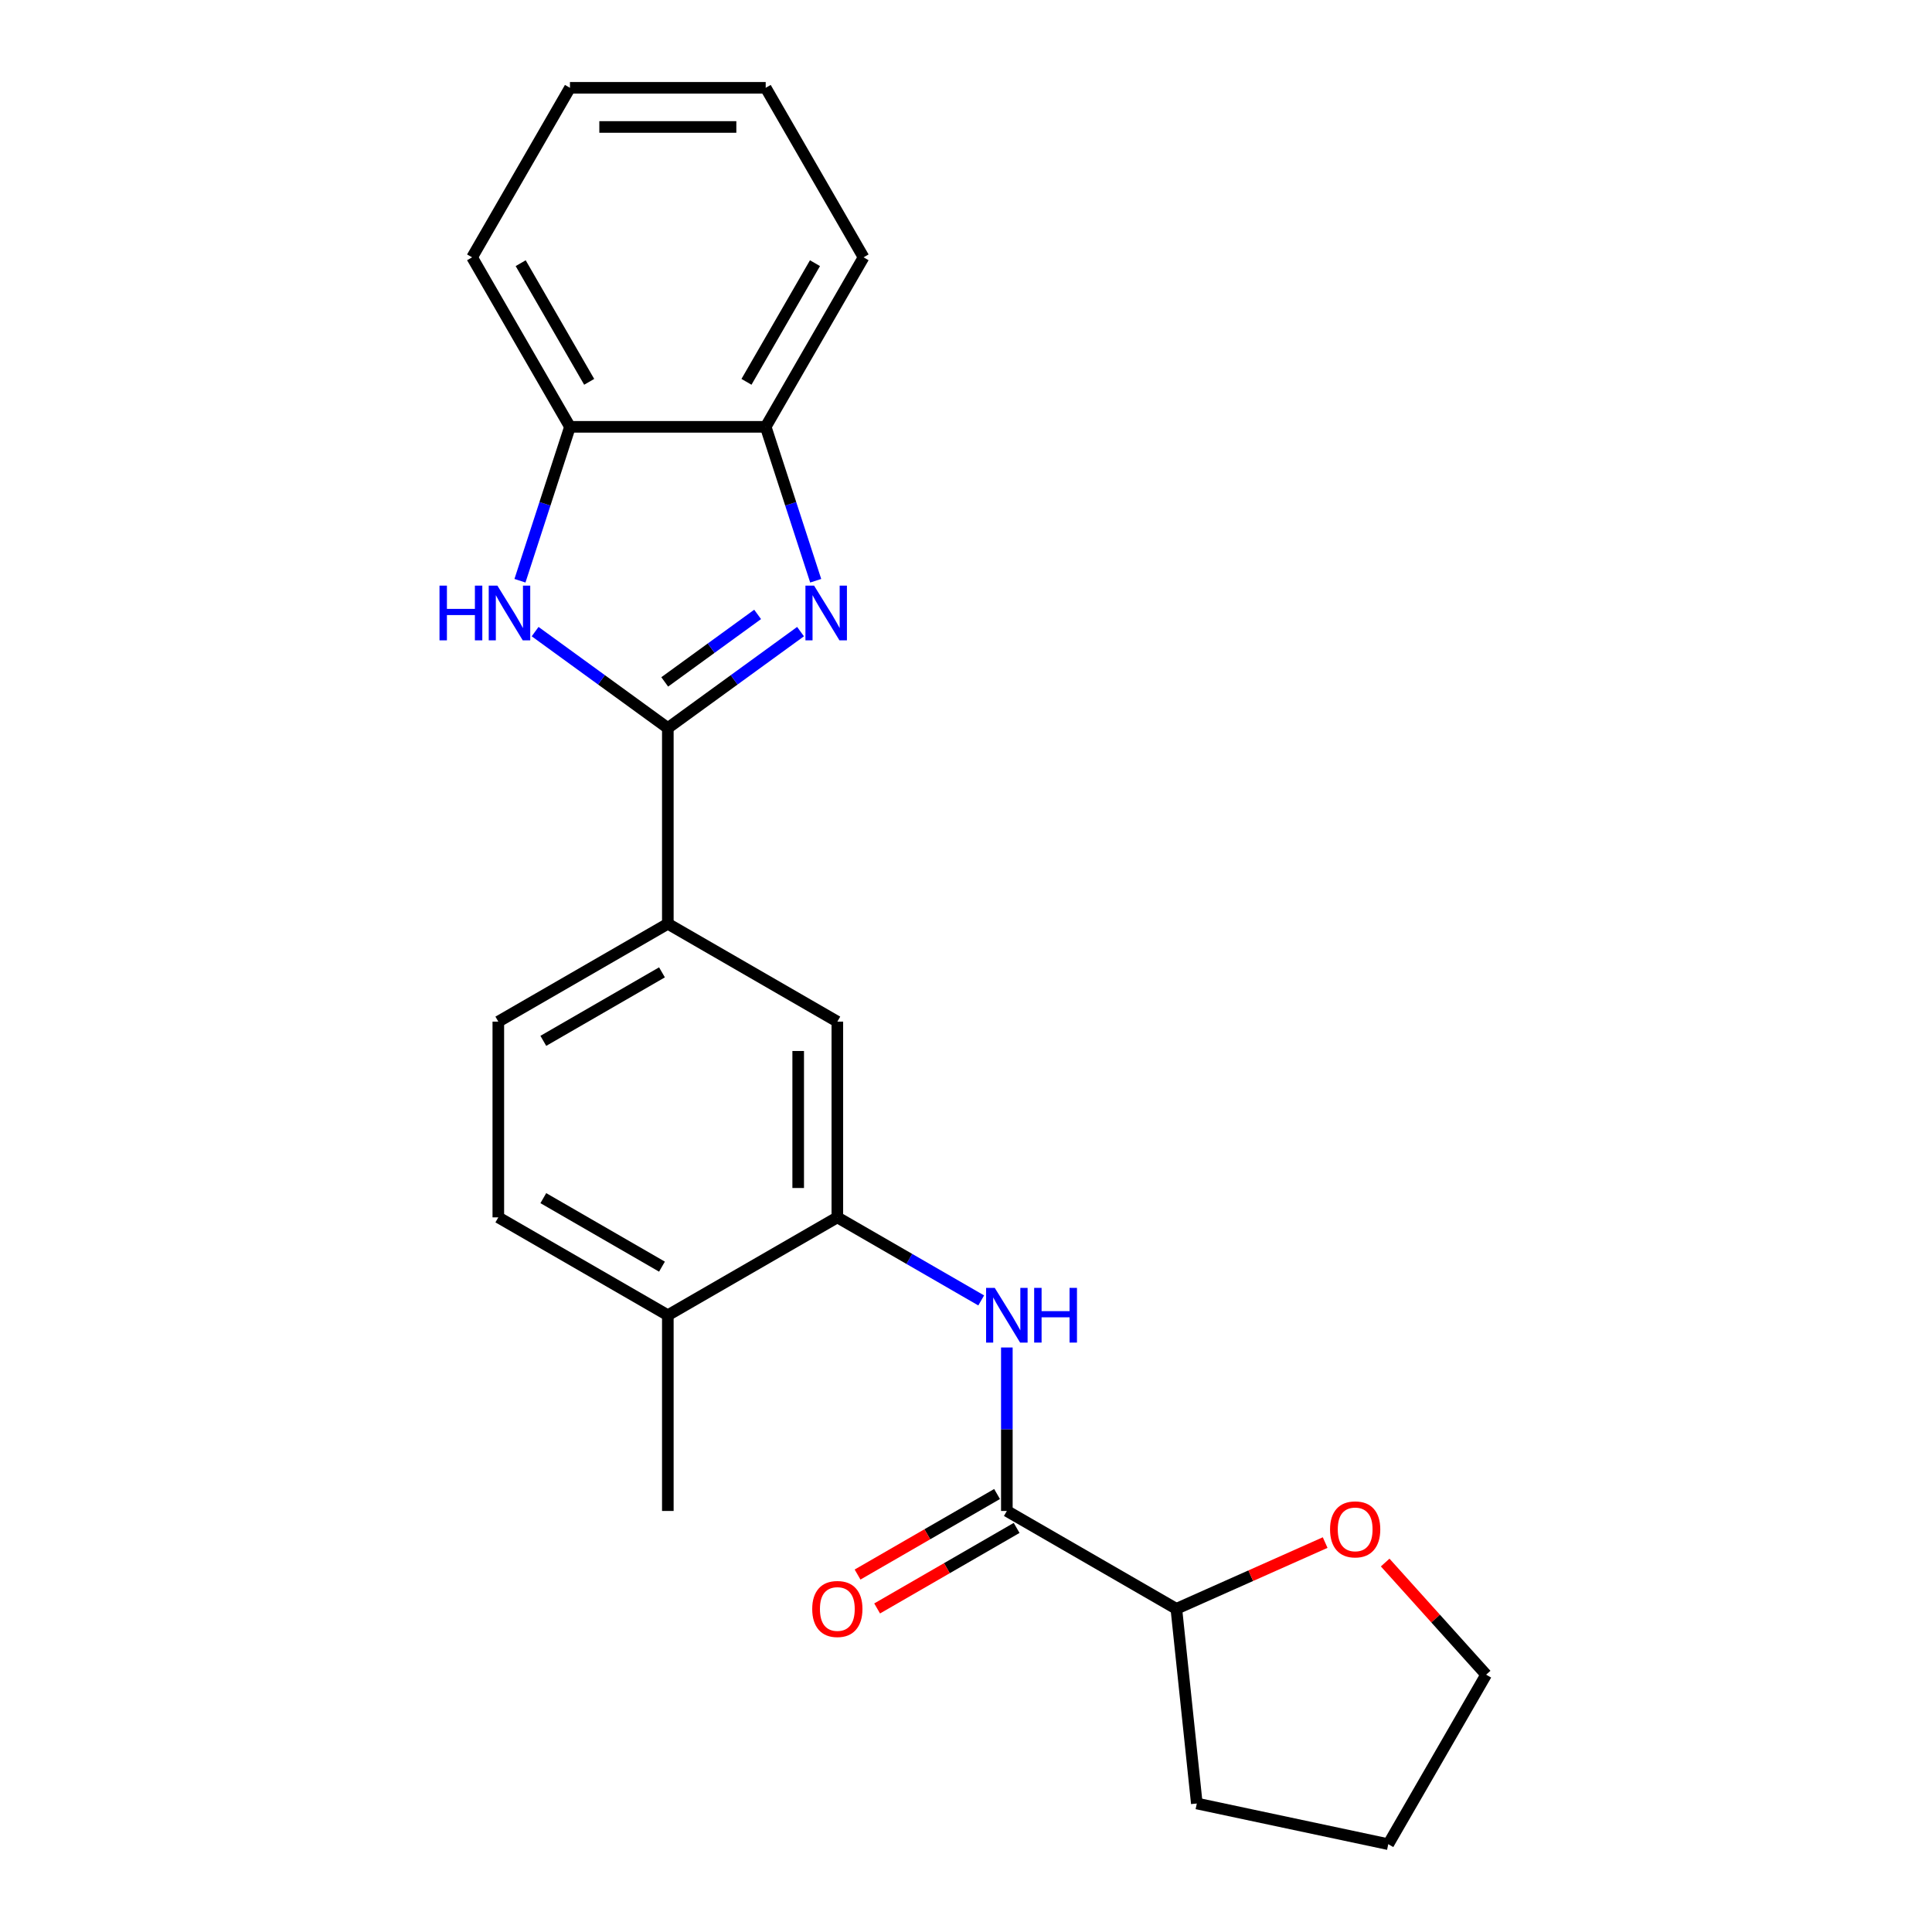 <?xml version='1.0' encoding='iso-8859-1'?>
<svg version='1.1' baseProfile='full'
              xmlns='http://www.w3.org/2000/svg'
                      xmlns:rdkit='http://www.rdkit.org/xml'
                      xmlns:xlink='http://www.w3.org/1999/xlink'
                  xml:space='preserve'
width='1000px' height='1000px' viewBox='0 0 1000 1000'>
<!-- END OF HEADER -->
<rect style='opacity:1.0;fill:#FFFFFF;stroke:none' width='1000' height='1000' x='0' y='0'> </rect>
<path class='bond-0' d='M 345.668,376.83 L 380.012,351.877' style='fill:none;fill-rule:evenodd;stroke:#000000;stroke-width:6px;stroke-linecap:butt;stroke-linejoin:miter;stroke-opacity:1' />
<path class='bond-0' d='M 380.012,351.877 L 414.357,326.924' style='fill:none;fill-rule:evenodd;stroke:#0000FF;stroke-width:6px;stroke-linecap:butt;stroke-linejoin:miter;stroke-opacity:1' />
<path class='bond-0' d='M 344.061,352.952 L 368.103,335.485' style='fill:none;fill-rule:evenodd;stroke:#000000;stroke-width:6px;stroke-linecap:butt;stroke-linejoin:miter;stroke-opacity:1' />
<path class='bond-0' d='M 368.103,335.485 L 392.144,318.018' style='fill:none;fill-rule:evenodd;stroke:#0000FF;stroke-width:6px;stroke-linecap:butt;stroke-linejoin:miter;stroke-opacity:1' />
<path class='bond-1' d='M 345.668,376.83 L 311.323,351.877' style='fill:none;fill-rule:evenodd;stroke:#000000;stroke-width:6px;stroke-linecap:butt;stroke-linejoin:miter;stroke-opacity:1' />
<path class='bond-1' d='M 311.323,351.877 L 276.979,326.924' style='fill:none;fill-rule:evenodd;stroke:#0000FF;stroke-width:6px;stroke-linecap:butt;stroke-linejoin:miter;stroke-opacity:1' />
<path class='bond-5' d='M 345.668,376.83 L 345.668,478.14' style='fill:none;fill-rule:evenodd;stroke:#000000;stroke-width:6px;stroke-linecap:butt;stroke-linejoin:miter;stroke-opacity:1' />
<path class='bond-6' d='M 422.206,300.588 L 409.264,260.759' style='fill:none;fill-rule:evenodd;stroke:#0000FF;stroke-width:6px;stroke-linecap:butt;stroke-linejoin:miter;stroke-opacity:1' />
<path class='bond-6' d='M 409.264,260.759 L 396.323,220.929' style='fill:none;fill-rule:evenodd;stroke:#000000;stroke-width:6px;stroke-linecap:butt;stroke-linejoin:miter;stroke-opacity:1' />
<path class='bond-7' d='M 269.13,300.588 L 282.071,260.759' style='fill:none;fill-rule:evenodd;stroke:#0000FF;stroke-width:6px;stroke-linecap:butt;stroke-linejoin:miter;stroke-opacity:1' />
<path class='bond-7' d='M 282.071,260.759 L 295.013,220.929' style='fill:none;fill-rule:evenodd;stroke:#000000;stroke-width:6px;stroke-linecap:butt;stroke-linejoin:miter;stroke-opacity:1' />
<path class='bond-2' d='M 521.142,782.071 L 521.142,739.762' style='fill:none;fill-rule:evenodd;stroke:#000000;stroke-width:6px;stroke-linecap:butt;stroke-linejoin:miter;stroke-opacity:1' />
<path class='bond-2' d='M 521.142,739.762 L 521.142,697.454' style='fill:none;fill-rule:evenodd;stroke:#0000FF;stroke-width:6px;stroke-linecap:butt;stroke-linejoin:miter;stroke-opacity:1' />
<path class='bond-9' d='M 521.142,782.071 L 608.88,832.726' style='fill:none;fill-rule:evenodd;stroke:#000000;stroke-width:6px;stroke-linecap:butt;stroke-linejoin:miter;stroke-opacity:1' />
<path class='bond-11' d='M 516.077,773.298 L 479.975,794.141' style='fill:none;fill-rule:evenodd;stroke:#000000;stroke-width:6px;stroke-linecap:butt;stroke-linejoin:miter;stroke-opacity:1' />
<path class='bond-11' d='M 479.975,794.141 L 443.872,814.985' style='fill:none;fill-rule:evenodd;stroke:#FF0000;stroke-width:6px;stroke-linecap:butt;stroke-linejoin:miter;stroke-opacity:1' />
<path class='bond-11' d='M 526.208,790.845 L 490.106,811.689' style='fill:none;fill-rule:evenodd;stroke:#000000;stroke-width:6px;stroke-linecap:butt;stroke-linejoin:miter;stroke-opacity:1' />
<path class='bond-11' d='M 490.106,811.689 L 454.003,832.532' style='fill:none;fill-rule:evenodd;stroke:#FF0000;stroke-width:6px;stroke-linecap:butt;stroke-linejoin:miter;stroke-opacity:1' />
<path class='bond-3' d='M 507.87,673.098 L 470.637,651.602' style='fill:none;fill-rule:evenodd;stroke:#0000FF;stroke-width:6px;stroke-linecap:butt;stroke-linejoin:miter;stroke-opacity:1' />
<path class='bond-3' d='M 470.637,651.602 L 433.405,630.106' style='fill:none;fill-rule:evenodd;stroke:#000000;stroke-width:6px;stroke-linecap:butt;stroke-linejoin:miter;stroke-opacity:1' />
<path class='bond-4' d='M 433.405,630.106 L 433.405,528.795' style='fill:none;fill-rule:evenodd;stroke:#000000;stroke-width:6px;stroke-linecap:butt;stroke-linejoin:miter;stroke-opacity:1' />
<path class='bond-4' d='M 413.143,614.909 L 413.143,543.992' style='fill:none;fill-rule:evenodd;stroke:#000000;stroke-width:6px;stroke-linecap:butt;stroke-linejoin:miter;stroke-opacity:1' />
<path class='bond-24' d='M 433.405,630.106 L 345.668,680.761' style='fill:none;fill-rule:evenodd;stroke:#000000;stroke-width:6px;stroke-linecap:butt;stroke-linejoin:miter;stroke-opacity:1' />
<path class='bond-8' d='M 345.668,478.14 L 433.405,528.795' style='fill:none;fill-rule:evenodd;stroke:#000000;stroke-width:6px;stroke-linecap:butt;stroke-linejoin:miter;stroke-opacity:1' />
<path class='bond-13' d='M 345.668,478.14 L 257.93,528.795' style='fill:none;fill-rule:evenodd;stroke:#000000;stroke-width:6px;stroke-linecap:butt;stroke-linejoin:miter;stroke-opacity:1' />
<path class='bond-13' d='M 342.638,503.286 L 281.222,538.745' style='fill:none;fill-rule:evenodd;stroke:#000000;stroke-width:6px;stroke-linecap:butt;stroke-linejoin:miter;stroke-opacity:1' />
<path class='bond-15' d='M 396.323,220.929 L 446.978,133.192' style='fill:none;fill-rule:evenodd;stroke:#000000;stroke-width:6px;stroke-linecap:butt;stroke-linejoin:miter;stroke-opacity:1' />
<path class='bond-15' d='M 386.374,197.638 L 421.832,136.221' style='fill:none;fill-rule:evenodd;stroke:#000000;stroke-width:6px;stroke-linecap:butt;stroke-linejoin:miter;stroke-opacity:1' />
<path class='bond-23' d='M 396.323,220.929 L 295.013,220.929' style='fill:none;fill-rule:evenodd;stroke:#000000;stroke-width:6px;stroke-linecap:butt;stroke-linejoin:miter;stroke-opacity:1' />
<path class='bond-16' d='M 295.013,220.929 L 244.357,133.192' style='fill:none;fill-rule:evenodd;stroke:#000000;stroke-width:6px;stroke-linecap:butt;stroke-linejoin:miter;stroke-opacity:1' />
<path class='bond-16' d='M 304.962,197.638 L 269.503,136.221' style='fill:none;fill-rule:evenodd;stroke:#000000;stroke-width:6px;stroke-linecap:butt;stroke-linejoin:miter;stroke-opacity:1' />
<path class='bond-12' d='M 608.88,832.726 L 647.389,815.581' style='fill:none;fill-rule:evenodd;stroke:#000000;stroke-width:6px;stroke-linecap:butt;stroke-linejoin:miter;stroke-opacity:1' />
<path class='bond-12' d='M 647.389,815.581 L 685.899,798.435' style='fill:none;fill-rule:evenodd;stroke:#FF0000;stroke-width:6px;stroke-linecap:butt;stroke-linejoin:miter;stroke-opacity:1' />
<path class='bond-19' d='M 608.88,832.726 L 619.47,933.482' style='fill:none;fill-rule:evenodd;stroke:#000000;stroke-width:6px;stroke-linecap:butt;stroke-linejoin:miter;stroke-opacity:1' />
<path class='bond-10' d='M 345.668,680.761 L 257.93,630.106' style='fill:none;fill-rule:evenodd;stroke:#000000;stroke-width:6px;stroke-linecap:butt;stroke-linejoin:miter;stroke-opacity:1' />
<path class='bond-10' d='M 342.638,655.615 L 281.222,620.157' style='fill:none;fill-rule:evenodd;stroke:#000000;stroke-width:6px;stroke-linecap:butt;stroke-linejoin:miter;stroke-opacity:1' />
<path class='bond-18' d='M 345.668,680.761 L 345.668,782.071' style='fill:none;fill-rule:evenodd;stroke:#000000;stroke-width:6px;stroke-linecap:butt;stroke-linejoin:miter;stroke-opacity:1' />
<path class='bond-17' d='M 716.964,808.771 L 743.093,837.789' style='fill:none;fill-rule:evenodd;stroke:#FF0000;stroke-width:6px;stroke-linecap:butt;stroke-linejoin:miter;stroke-opacity:1' />
<path class='bond-17' d='M 743.093,837.789 L 769.221,866.808' style='fill:none;fill-rule:evenodd;stroke:#000000;stroke-width:6px;stroke-linecap:butt;stroke-linejoin:miter;stroke-opacity:1' />
<path class='bond-14' d='M 257.93,528.795 L 257.93,630.106' style='fill:none;fill-rule:evenodd;stroke:#000000;stroke-width:6px;stroke-linecap:butt;stroke-linejoin:miter;stroke-opacity:1' />
<path class='bond-22' d='M 446.978,133.192 L 396.323,45.455' style='fill:none;fill-rule:evenodd;stroke:#000000;stroke-width:6px;stroke-linecap:butt;stroke-linejoin:miter;stroke-opacity:1' />
<path class='bond-21' d='M 244.357,133.192 L 295.013,45.455' style='fill:none;fill-rule:evenodd;stroke:#000000;stroke-width:6px;stroke-linecap:butt;stroke-linejoin:miter;stroke-opacity:1' />
<path class='bond-26' d='M 769.221,866.808 L 718.566,954.545' style='fill:none;fill-rule:evenodd;stroke:#000000;stroke-width:6px;stroke-linecap:butt;stroke-linejoin:miter;stroke-opacity:1' />
<path class='bond-20' d='M 619.47,933.482 L 718.566,954.545' style='fill:none;fill-rule:evenodd;stroke:#000000;stroke-width:6px;stroke-linecap:butt;stroke-linejoin:miter;stroke-opacity:1' />
<path class='bond-25' d='M 295.013,45.455 L 396.323,45.455' style='fill:none;fill-rule:evenodd;stroke:#000000;stroke-width:6px;stroke-linecap:butt;stroke-linejoin:miter;stroke-opacity:1' />
<path class='bond-25' d='M 310.209,65.717 L 381.126,65.717' style='fill:none;fill-rule:evenodd;stroke:#000000;stroke-width:6px;stroke-linecap:butt;stroke-linejoin:miter;stroke-opacity:1' />
<path  class='atom-1' d='M 421.37 303.121
L 430.65 318.121
Q 431.57 319.601, 433.05 322.281
Q 434.53 324.961, 434.61 325.121
L 434.61 303.121
L 438.37 303.121
L 438.37 331.441
L 434.49 331.441
L 424.53 315.041
Q 423.37 313.121, 422.13 310.921
Q 420.93 308.721, 420.57 308.041
L 420.57 331.441
L 416.89 331.441
L 416.89 303.121
L 421.37 303.121
' fill='#0000FF'/>
<path  class='atom-2' d='M 227.486 303.121
L 231.326 303.121
L 231.326 315.161
L 245.806 315.161
L 245.806 303.121
L 249.646 303.121
L 249.646 331.441
L 245.806 331.441
L 245.806 318.361
L 231.326 318.361
L 231.326 331.441
L 227.486 331.441
L 227.486 303.121
' fill='#0000FF'/>
<path  class='atom-2' d='M 257.446 303.121
L 266.726 318.121
Q 267.646 319.601, 269.126 322.281
Q 270.606 324.961, 270.686 325.121
L 270.686 303.121
L 274.446 303.121
L 274.446 331.441
L 270.566 331.441
L 260.606 315.041
Q 259.446 313.121, 258.206 310.921
Q 257.006 308.721, 256.646 308.041
L 256.646 331.441
L 252.966 331.441
L 252.966 303.121
L 257.446 303.121
' fill='#0000FF'/>
<path  class='atom-4' d='M 514.882 666.601
L 524.162 681.601
Q 525.082 683.081, 526.562 685.761
Q 528.042 688.441, 528.122 688.601
L 528.122 666.601
L 531.882 666.601
L 531.882 694.921
L 528.002 694.921
L 518.042 678.521
Q 516.882 676.601, 515.642 674.401
Q 514.442 672.201, 514.082 671.521
L 514.082 694.921
L 510.402 694.921
L 510.402 666.601
L 514.882 666.601
' fill='#0000FF'/>
<path  class='atom-4' d='M 535.282 666.601
L 539.122 666.601
L 539.122 678.641
L 553.602 678.641
L 553.602 666.601
L 557.442 666.601
L 557.442 694.921
L 553.602 694.921
L 553.602 681.841
L 539.122 681.841
L 539.122 694.921
L 535.282 694.921
L 535.282 666.601
' fill='#0000FF'/>
<path  class='atom-12' d='M 420.405 832.806
Q 420.405 826.006, 423.765 822.206
Q 427.125 818.406, 433.405 818.406
Q 439.685 818.406, 443.045 822.206
Q 446.405 826.006, 446.405 832.806
Q 446.405 839.686, 443.005 843.606
Q 439.605 847.486, 433.405 847.486
Q 427.165 847.486, 423.765 843.606
Q 420.405 839.726, 420.405 832.806
M 433.405 844.286
Q 437.725 844.286, 440.045 841.406
Q 442.405 838.486, 442.405 832.806
Q 442.405 827.246, 440.045 824.446
Q 437.725 821.606, 433.405 821.606
Q 429.085 821.606, 426.725 824.406
Q 424.405 827.206, 424.405 832.806
Q 424.405 838.526, 426.725 841.406
Q 429.085 844.286, 433.405 844.286
' fill='#FF0000'/>
<path  class='atom-13' d='M 688.431 791.6
Q 688.431 784.8, 691.791 781
Q 695.151 777.2, 701.431 777.2
Q 707.711 777.2, 711.071 781
Q 714.431 784.8, 714.431 791.6
Q 714.431 798.48, 711.031 802.4
Q 707.631 806.28, 701.431 806.28
Q 695.191 806.28, 691.791 802.4
Q 688.431 798.52, 688.431 791.6
M 701.431 803.08
Q 705.751 803.08, 708.071 800.2
Q 710.431 797.28, 710.431 791.6
Q 710.431 786.04, 708.071 783.24
Q 705.751 780.4, 701.431 780.4
Q 697.111 780.4, 694.751 783.2
Q 692.431 786, 692.431 791.6
Q 692.431 797.32, 694.751 800.2
Q 697.111 803.08, 701.431 803.08
' fill='#FF0000'/>
</svg>
